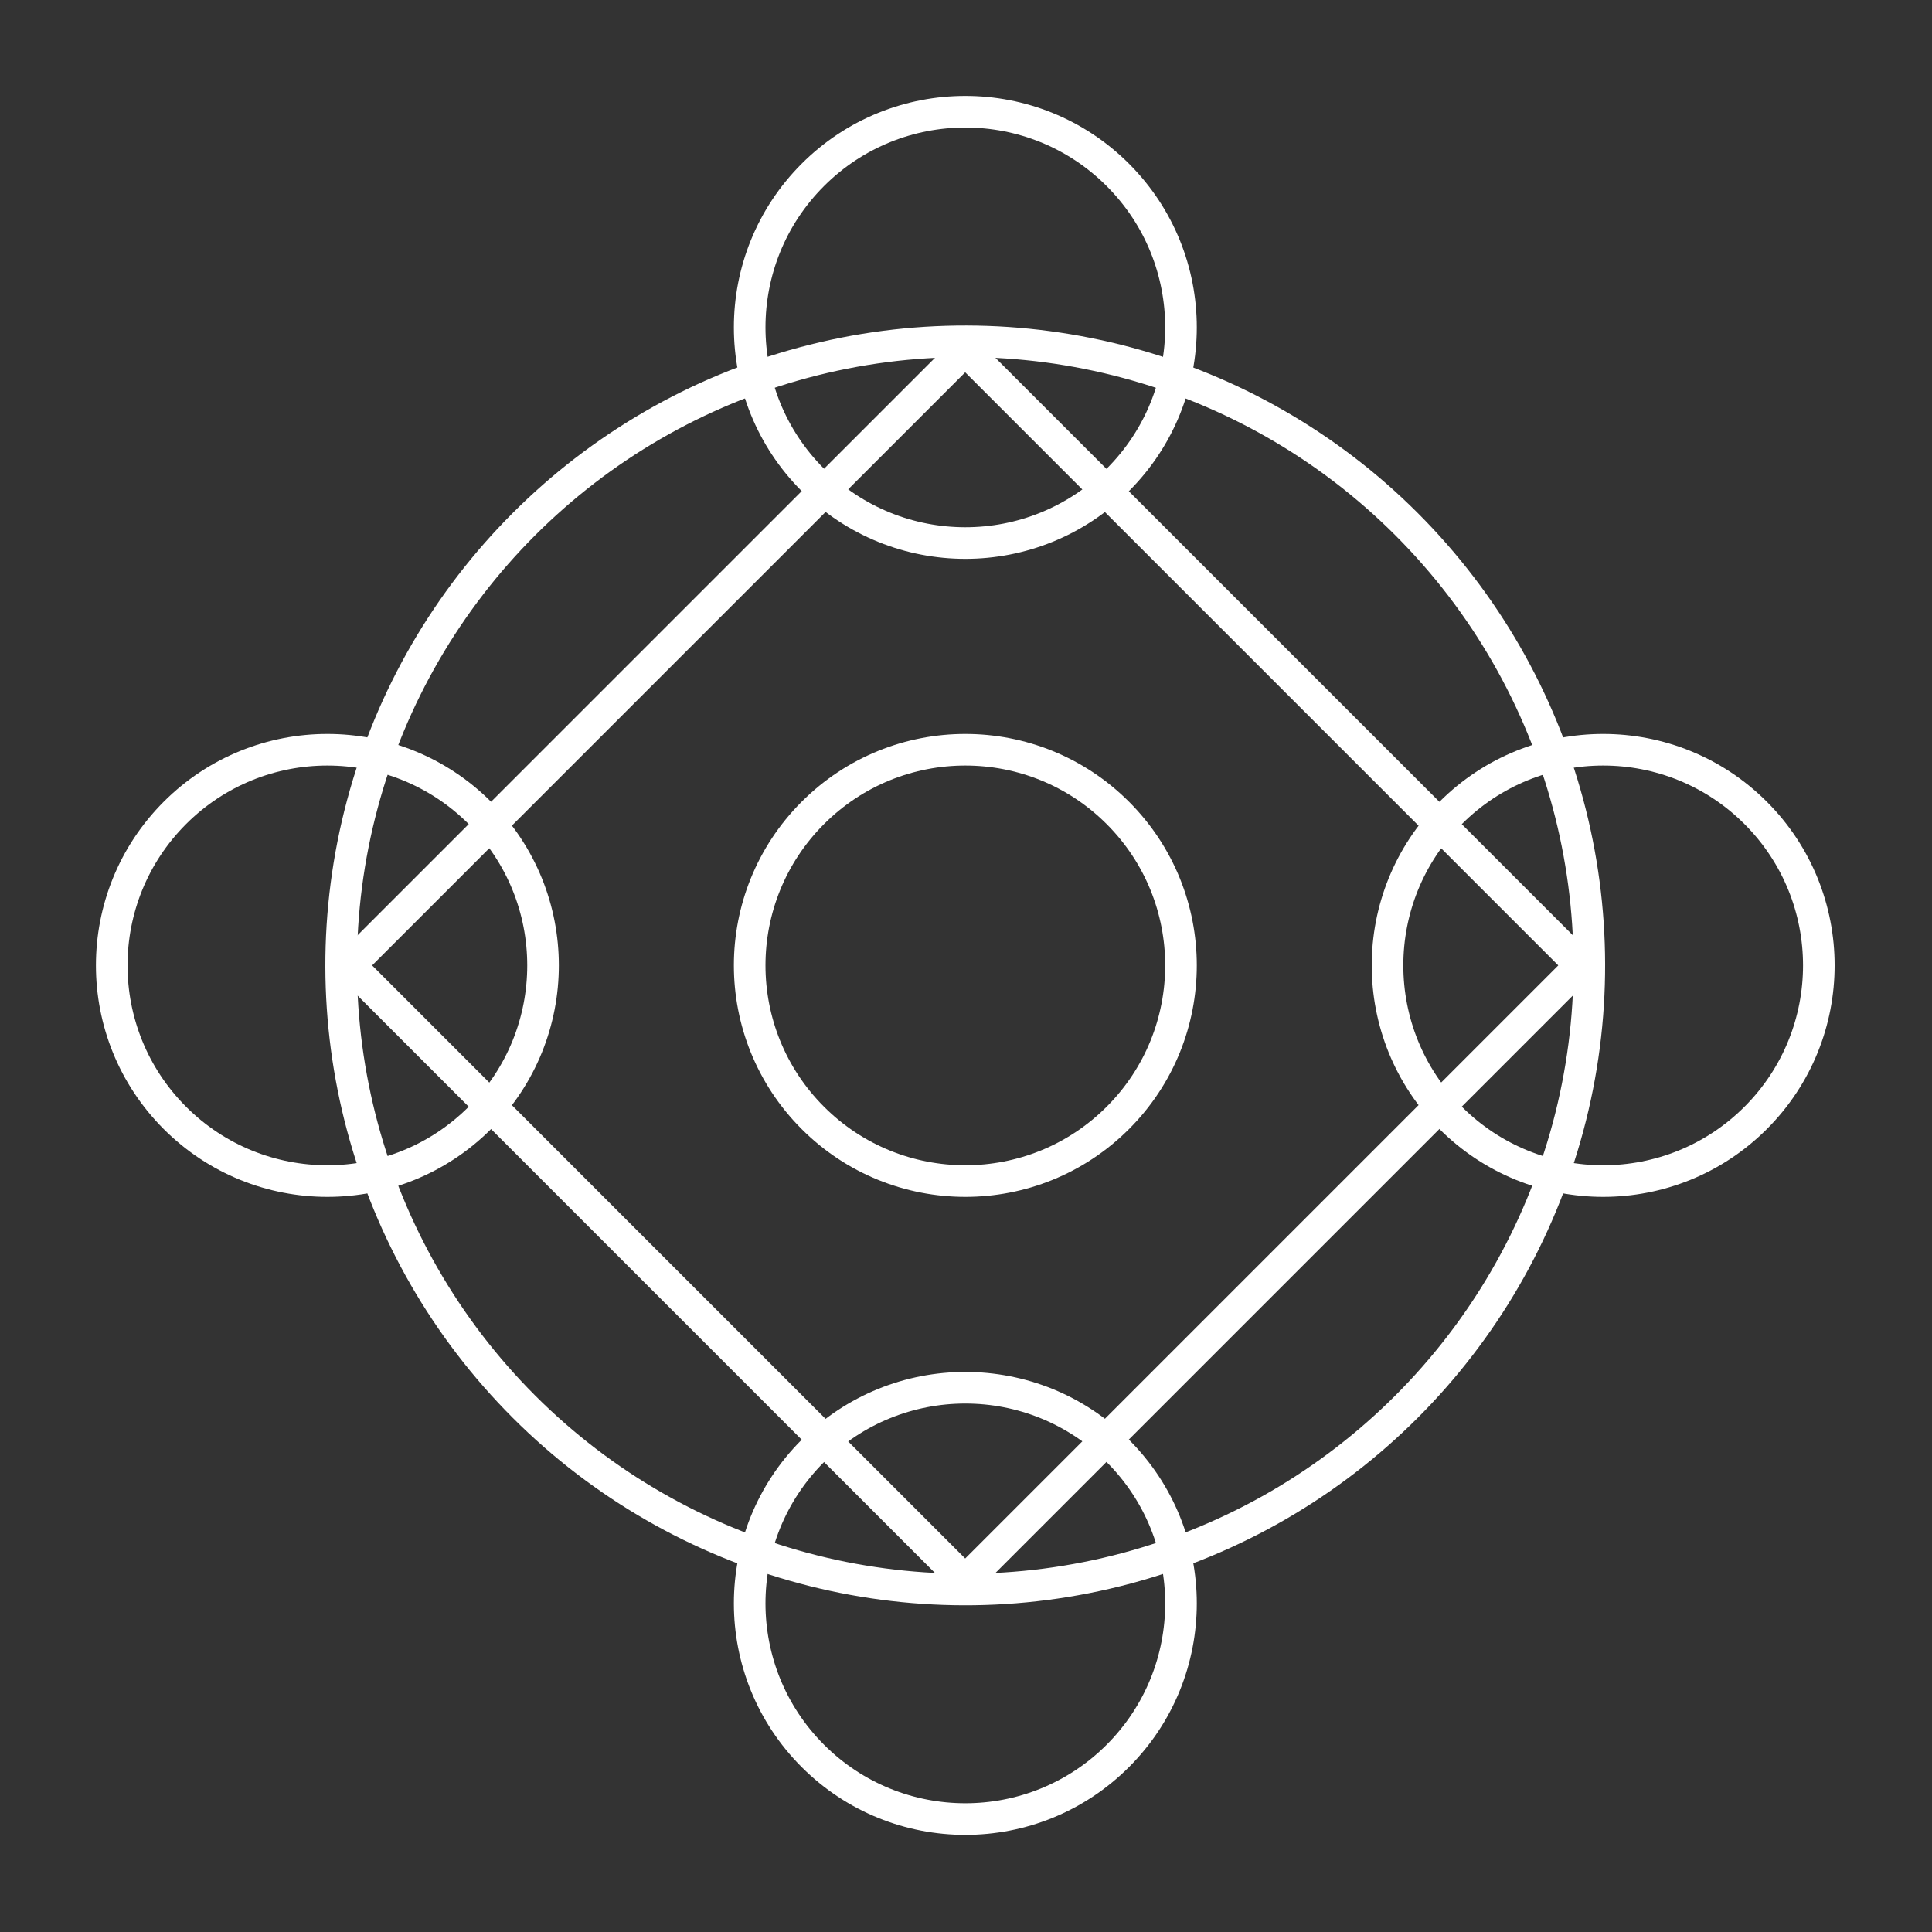 <svg width="75" height="75" viewBox="0 0 75 75" fill="none" xmlns="http://www.w3.org/2000/svg">
<rect x="0" y="0" width="75" height="75" fill="#333333" stroke="none"/>
<circle cx="24.844" cy="24.844" r="24.23" transform="matrix(0.707 -0.707 0.707 0.707 2.341 37.477)" stroke="white" stroke-width="1.227"/>
<rect x="0.867" width="33.792" height="33.792" transform="matrix(0.707 -0.707 0.707 0.707 12.965 38.09)" stroke="white" stroke-width="1.227"/>
<circle cx="8.986" cy="8.986" r="8.373" transform="matrix(0.707 -0.707 0.707 0.707 24.768 12.709)" stroke="white" stroke-width="1.227"/>
<circle cx="8.986" cy="8.986" r="8.373" transform="matrix(0.707 -0.707 0.707 0.707 24.768 37.477)" stroke="white" stroke-width="1.227"/>
<circle cx="8.986" cy="8.986" r="8.373" transform="matrix(0.707 -0.707 0.707 0.707 0.003 37.477)" stroke="white" stroke-width="1.227"/>
<circle cx="8.986" cy="8.986" r="8.373" transform="matrix(0.707 -0.707 0.707 0.707 24.768 62.244)" stroke="white" stroke-width="1.227"/>
<circle cx="8.986" cy="8.986" r="8.373" transform="matrix(0.707 -0.707 0.707 0.707 49.529 37.477)" stroke="white" stroke-width="1.227"/>
</svg>
